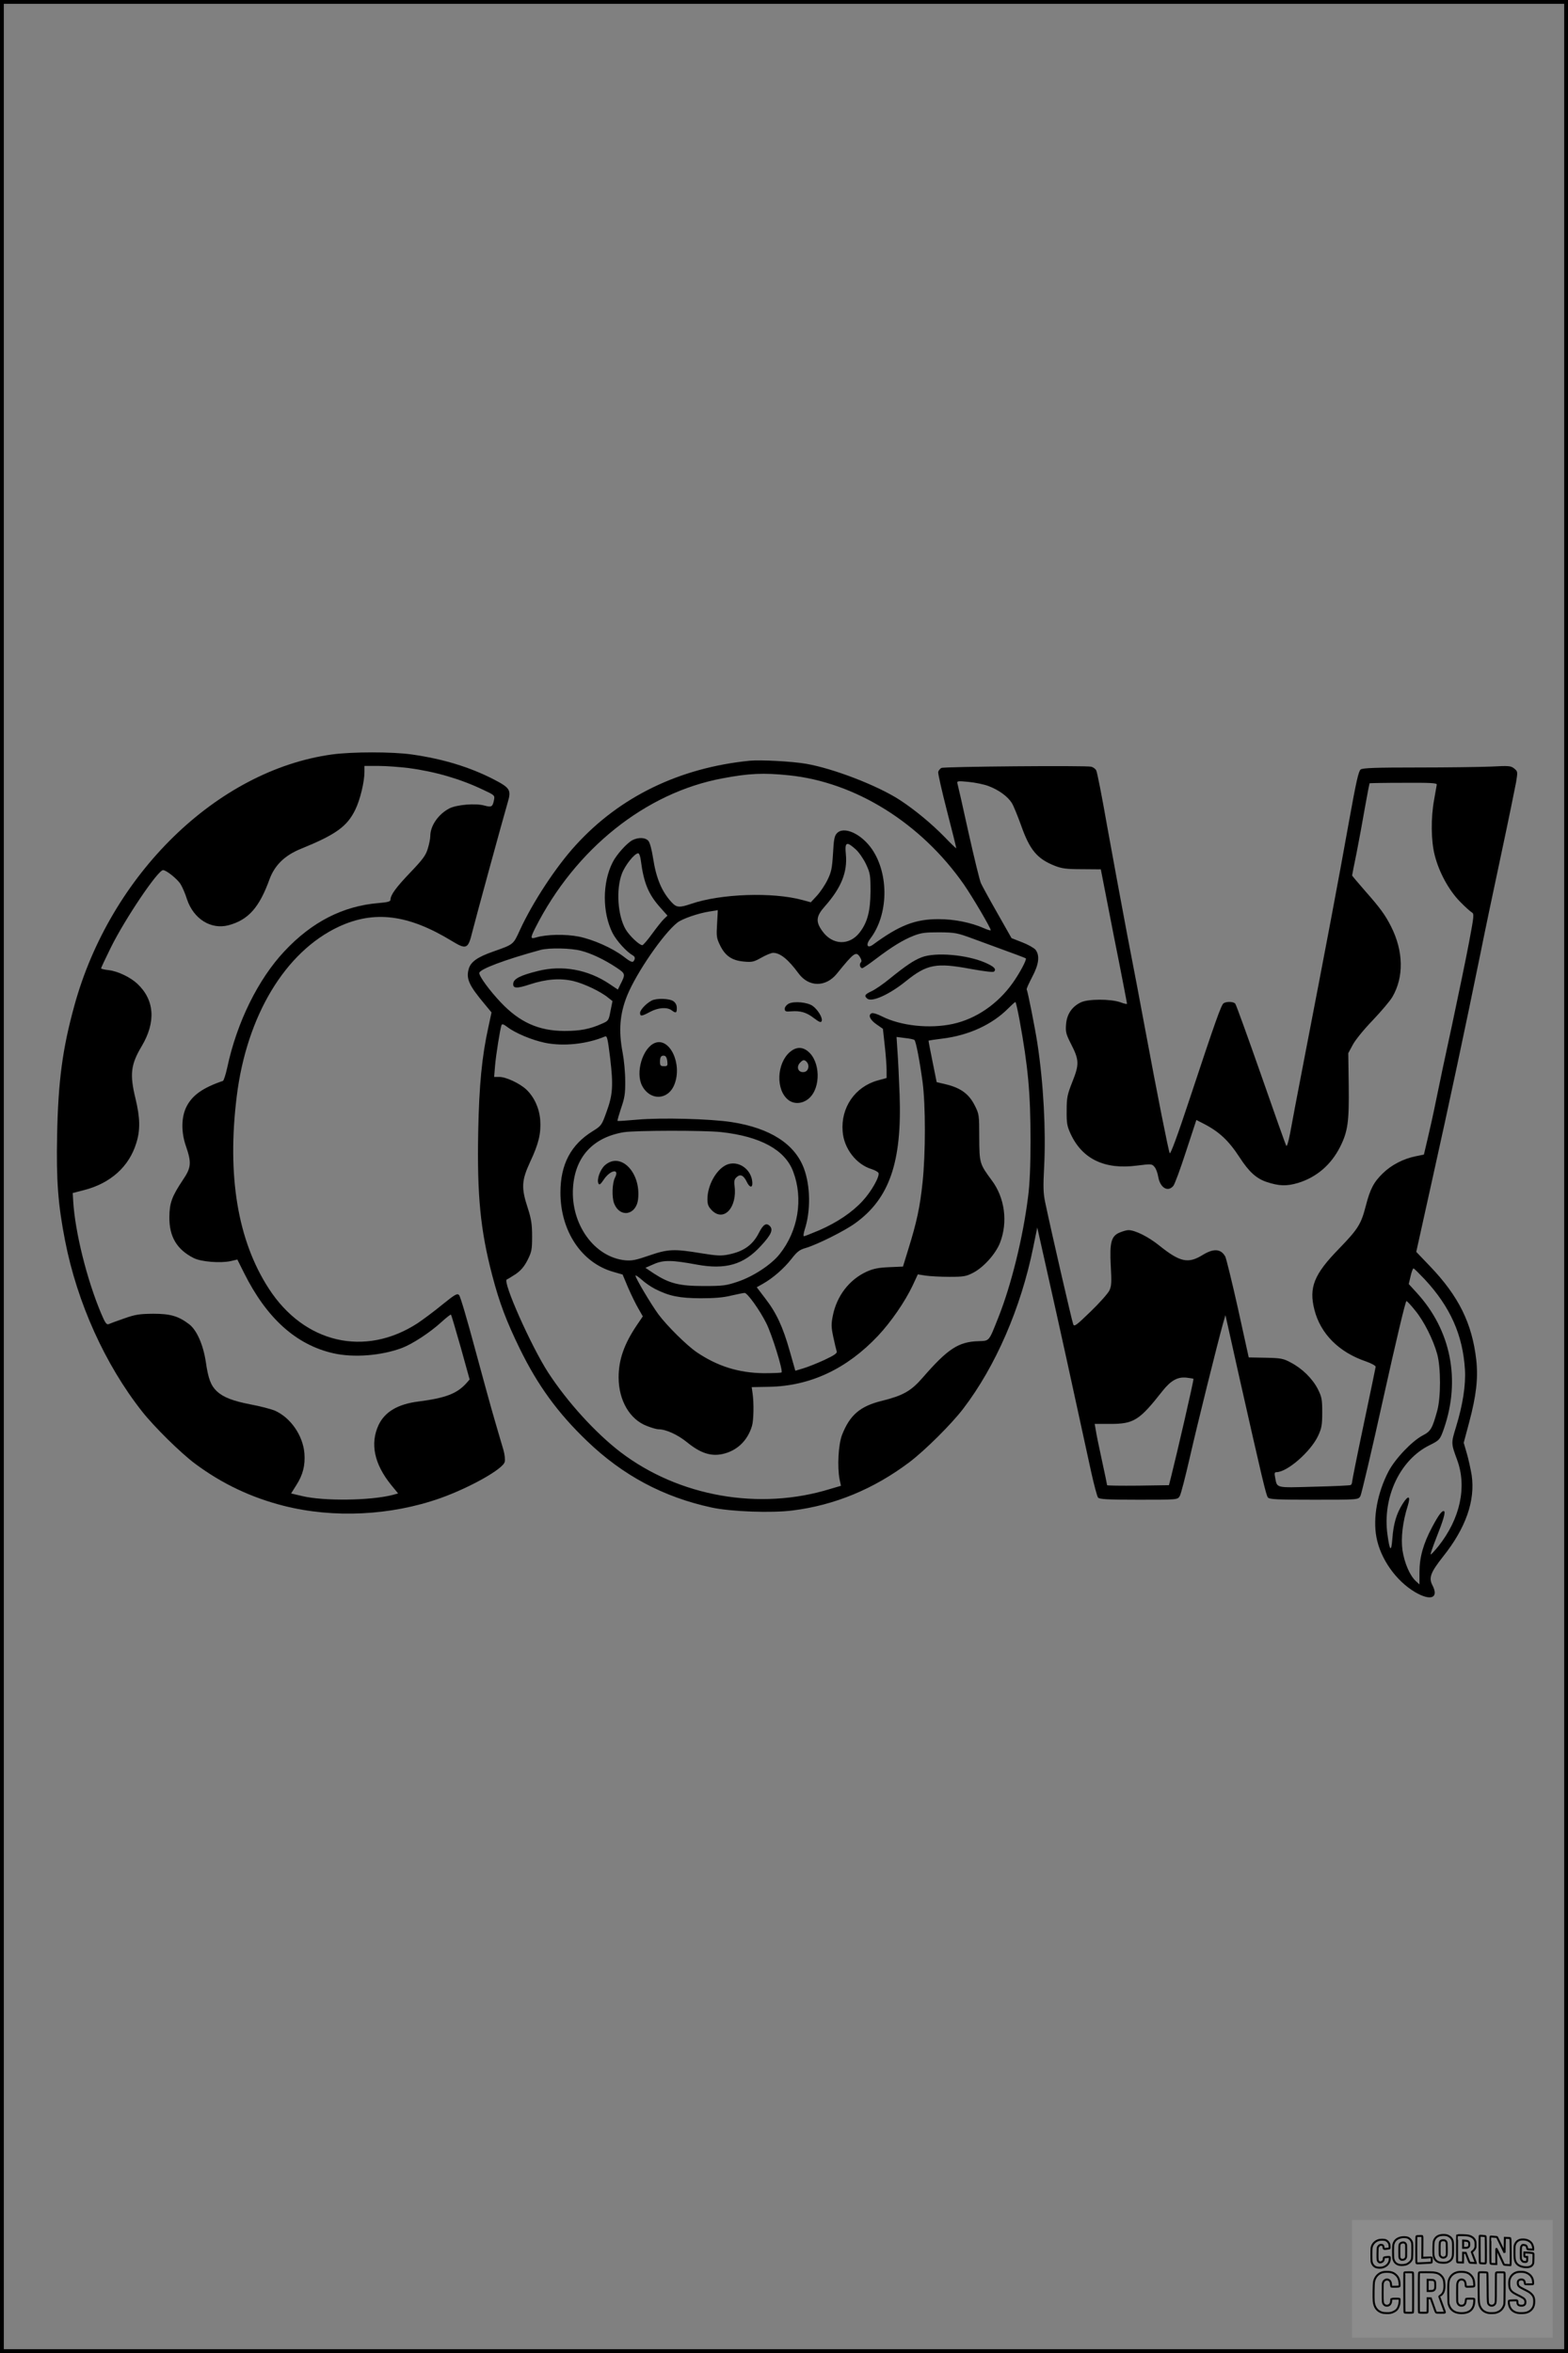 <?xml version="1.0" encoding="UTF-8"?>
<svg xmlns="http://www.w3.org/2000/svg" version="1.0" width="1024pt" height="1536pt" viewBox="0 0 1024 1536" preserveAspectRatio="xMidYMid meet">
  <rect x="0" y="0" width="1024" height="1536" fill="#808080" stroke="none"/>
  <g transform="translate(0.00 0.00) scale(1)">
    <g transform="translate(0,1536) scale(0.1,-0.1)" fill="#000000" stroke="none">
      <path d="M2168 10435 c-750 -103 -1448 -783 -1683 -1642 -77 -280 -105 -490 -112 -843 -6 -296 6 -454 52 -689 79 -405 261 -808 503 -1115 77 -98 251 -270 345 -340 177 -132 368 -222 581 -276 325 -82 698 -64 1021 50 191 68 410 190 421 237 4 14 0 48 -8 77 -8 28 -34 114 -56 191 -23 77 -81 290 -131 474 -49 183 -95 340 -103 347 -12 13 -27 4 -109 -62 -52 -43 -125 -97 -162 -122 -344 -223 -741 -131 -972 227 -203 313 -273 736 -209 1254 65 526 316 944 667 1108 231 107 452 80 735 -92 98 -60 109 -55 136 56 18 73 202 746 232 848 24 80 15 94 -93 150 -156 80 -330 133 -534 162 -127 18 -388 18 -521 0z m502 -89 c173 -23 337 -71 484 -141 77 -36 78 -37 72 -68 -9 -44 -16 -48 -61 -36 -59 17 -182 6 -230 -18 -73 -38 -125 -114 -125 -181 0 -16 -7 -52 -16 -81 -13 -44 -32 -70 -113 -155 -94 -98 -131 -148 -131 -180 0 -11 -19 -16 -77 -21 -233 -19 -436 -123 -615 -314 -172 -183 -311 -464 -374 -760 -10 -46 -23 -85 -28 -87 -130 -44 -200 -93 -238 -168 -34 -67 -36 -165 -4 -257 38 -110 35 -141 -20 -222 -72 -108 -87 -150 -88 -242 -1 -127 48 -211 158 -267 48 -25 176 -35 244 -20 l42 10 44 -88 c147 -295 340 -469 583 -524 133 -30 313 -16 449 35 68 26 183 101 257 169 32 29 60 51 62 48 3 -2 31 -99 64 -214 l58 -209 -21 -24 c-62 -69 -136 -97 -314 -120 -134 -17 -219 -67 -260 -154 -56 -121 -28 -254 82 -390 l46 -56 -37 -10 c-145 -37 -448 -41 -590 -7 l-72 17 34 54 c43 67 59 129 53 208 -10 117 -90 233 -194 279 -25 10 -93 28 -152 39 -120 23 -183 47 -226 87 -39 37 -56 81 -72 192 -17 112 -59 207 -108 245 -71 54 -123 69 -236 69 -90 -1 -117 -5 -190 -31 -47 -16 -92 -33 -101 -37 -13 -5 -23 9 -49 71 -93 221 -170 531 -182 732 l-3 53 73 19 c173 44 295 153 342 307 27 85 25 166 -5 290 -39 159 -31 223 40 342 94 158 85 301 -27 407 -45 43 -128 83 -188 90 -27 3 -50 8 -50 12 0 3 29 65 65 138 93 187 306 503 340 503 21 0 95 -59 115 -93 11 -18 30 -61 41 -97 43 -129 157 -200 271 -170 130 35 201 115 268 300 34 92 99 156 205 199 229 93 302 146 355 255 32 65 60 182 60 247 l0 39 93 0 c50 0 139 -7 197 -14z"></path>
      <path d="M4895 10394 c-457 -46 -846 -234 -1134 -550 -129 -140 -283 -375 -366 -556 -44 -96 -40 -92 -175 -140 -103 -36 -146 -67 -159 -113 -18 -65 2 -108 106 -232 l43 -52 -20 -93 c-43 -194 -61 -381 -67 -685 -8 -415 14 -643 92 -940 46 -176 92 -298 180 -478 117 -239 248 -419 438 -601 235 -226 500 -367 815 -435 126 -27 392 -37 529 -19 273 34 530 140 762 315 102 77 276 250 352 350 211 276 376 657 456 1050 l27 132 73 -326 c64 -284 159 -716 278 -1265 19 -87 40 -165 46 -172 9 -11 64 -14 265 -14 252 0 254 0 268 23 8 12 37 126 66 252 48 212 181 746 217 875 l16 55 87 -390 c152 -674 178 -785 190 -800 10 -13 60 -15 301 -15 288 0 289 0 303 23 7 12 76 304 152 649 79 356 143 627 149 625 6 -2 32 -30 58 -63 57 -69 118 -192 143 -284 24 -89 24 -281 0 -369 -32 -116 -42 -134 -94 -161 -71 -37 -181 -153 -224 -235 -73 -140 -103 -304 -79 -430 26 -140 127 -284 252 -358 102 -60 157 -39 114 44 -26 49 -13 84 70 189 148 186 210 364 186 530 -7 41 -21 106 -32 143 l-20 69 35 131 c47 176 60 289 47 409 -27 239 -115 417 -303 613 l-89 93 105 474 c110 493 219 1007 311 1458 29 146 92 445 139 665 47 220 90 431 97 469 11 68 11 70 -12 89 -22 18 -35 19 -149 13 -69 -3 -285 -6 -481 -6 -276 0 -359 -3 -373 -13 -14 -10 -30 -83 -76 -338 -73 -408 -147 -798 -294 -1559 -41 -212 -82 -427 -91 -479 -11 -57 -21 -88 -25 -80 -5 8 -79 217 -165 464 -87 248 -162 456 -168 463 -11 14 -55 16 -76 3 -16 -11 -52 -112 -222 -625 -79 -239 -125 -363 -130 -354 -8 15 -80 376 -163 823 -24 132 -76 404 -115 605 -38 201 -97 520 -131 709 -33 189 -65 352 -71 362 -5 10 -20 21 -32 24 -35 9 -960 1 -979 -8 -9 -5 -18 -16 -21 -26 -2 -10 24 -125 58 -257 34 -131 61 -240 60 -242 -1 -1 -36 32 -76 74 -86 88 -195 178 -293 242 -145 94 -432 205 -611 236 -92 16 -298 27 -370 20z m256 -95 c435 -44 864 -312 1144 -713 59 -86 175 -283 175 -298 0 -4 -20 2 -45 13 -84 37 -193 59 -296 59 -153 0 -255 -40 -427 -166 -38 -28 -50 -3 -19 38 119 155 124 420 12 584 -69 101 -185 154 -230 104 -16 -17 -20 -42 -25 -133 -6 -96 -11 -120 -36 -171 -16 -33 -47 -79 -69 -103 l-40 -43 -55 15 c-196 53 -532 41 -726 -25 -76 -26 -95 -25 -126 8 -66 70 -103 159 -123 290 -9 58 -21 102 -31 113 -20 23 -64 24 -103 5 -37 -19 -105 -95 -130 -145 -68 -133 -68 -327 -1 -461 26 -51 91 -123 133 -147 11 -6 15 -15 11 -26 -9 -24 -19 -22 -72 19 -72 55 -198 111 -292 130 -86 17 -208 15 -277 -5 -40 -12 -41 -6 -7 62 261 516 721 883 1222 976 174 33 268 37 433 20z m1304 -70 c67 -25 126 -68 153 -111 11 -18 38 -84 60 -145 57 -162 105 -219 221 -265 46 -18 77 -22 178 -22 l122 -1 85 -435 c48 -239 86 -438 86 -442 0 -4 -19 0 -42 9 -65 23 -213 23 -261 -1 -57 -28 -90 -77 -95 -143 -4 -49 0 -64 32 -127 54 -105 55 -133 10 -246 -34 -86 -38 -104 -38 -190 -1 -83 3 -102 26 -152 76 -164 222 -234 431 -207 97 12 100 12 117 -9 10 -11 20 -40 24 -64 12 -71 62 -102 98 -60 9 9 46 110 83 224 l68 207 41 -21 c107 -54 169 -112 242 -224 60 -93 109 -137 174 -159 83 -28 133 -29 207 -7 121 37 215 118 274 234 51 101 60 164 57 401 l-3 212 29 54 c16 31 73 101 130 160 56 59 114 127 129 153 76 130 73 298 -8 459 -39 77 -71 121 -169 232 -47 54 -86 100 -86 102 0 1 13 69 30 151 16 82 41 217 55 299 15 83 28 151 29 152 1 1 101 3 221 3 176 1 220 -1 218 -12 -1 -7 -9 -51 -17 -97 -22 -118 -21 -270 4 -365 28 -111 93 -229 165 -302 33 -34 68 -65 77 -70 16 -9 14 -23 -18 -194 -19 -102 -69 -342 -110 -535 -42 -192 -89 -415 -105 -495 -16 -80 -41 -193 -55 -251 l-25 -106 -54 -11 c-80 -16 -159 -57 -214 -111 -60 -58 -83 -103 -111 -211 -31 -121 -50 -152 -177 -283 -162 -166 -196 -252 -159 -397 40 -157 160 -277 336 -337 37 -13 64 -28 64 -35 -1 -7 -36 -176 -78 -375 -42 -199 -76 -369 -76 -377 0 -8 -4 -17 -9 -20 -4 -3 -112 -8 -239 -11 -257 -7 -241 -11 -255 63 -5 25 -3 32 9 32 70 0 223 133 272 237 23 50 27 70 27 153 0 85 -3 101 -29 153 -35 68 -102 134 -177 173 -48 26 -65 29 -164 31 l-110 2 -70 318 c-39 175 -77 328 -83 340 -28 51 -75 55 -146 12 -96 -60 -149 -49 -286 61 -71 57 -157 100 -201 100 -11 0 -35 -7 -55 -15 -57 -23 -68 -64 -60 -217 6 -107 5 -133 -9 -162 -9 -19 -64 -81 -122 -137 -94 -91 -107 -101 -114 -84 -8 18 -141 596 -183 795 -13 62 -14 102 -7 235 12 234 -4 541 -44 803 -15 99 -63 341 -70 353 -3 3 14 39 35 80 45 84 52 142 22 180 -11 12 -50 34 -87 48 l-69 27 -93 164 c-52 91 -100 179 -107 195 -8 17 -44 165 -81 330 -36 165 -69 309 -72 319 -5 18 -1 19 72 12 42 -4 101 -16 130 -27z m-866 -414 c21 -19 51 -63 67 -97 27 -58 29 -72 29 -178 -1 -127 -20 -201 -70 -266 -67 -88 -178 -85 -244 7 -46 63 -42 98 17 164 106 120 147 222 136 338 -8 81 4 87 65 32z m-1404 -72 c19 -147 50 -221 126 -306 l48 -54 -22 -21 c-13 -12 -47 -55 -77 -96 -30 -42 -60 -76 -65 -76 -20 0 -85 62 -109 103 -52 89 -64 259 -25 363 21 56 83 134 107 134 6 0 14 -21 17 -47z m498 -412 c-5 -83 -4 -94 20 -143 34 -69 78 -98 155 -105 54 -5 65 -2 115 26 30 17 64 31 76 31 46 0 99 -43 165 -133 67 -92 179 -93 252 -2 111 137 124 146 149 109 11 -18 14 -29 7 -36 -12 -12 -5 -38 9 -38 5 0 44 26 87 59 107 81 177 124 247 152 51 20 77 23 170 23 103 -1 117 -4 220 -42 299 -109 340 -125 344 -128 8 -7 -40 -97 -85 -160 -97 -137 -239 -235 -391 -268 -151 -33 -340 -13 -463 49 -29 15 -58 24 -66 21 -27 -10 -14 -42 29 -72 l43 -30 12 -110 c7 -61 12 -133 12 -160 l0 -51 -58 -16 c-148 -41 -242 -177 -229 -333 8 -111 89 -216 190 -246 21 -7 41 -18 44 -25 9 -23 -47 -122 -104 -183 -68 -74 -166 -140 -283 -191 -50 -21 -95 -39 -100 -39 -5 0 -2 19 5 43 40 121 38 285 -5 400 -60 160 -221 263 -471 302 -143 22 -464 30 -618 16 -68 -6 -126 -10 -128 -8 -2 3 9 40 23 83 23 66 28 95 27 179 0 55 -8 138 -17 184 -27 142 -19 252 30 373 61 149 236 403 327 475 33 26 139 62 211 73 28 4 52 8 53 9 1 0 -1 -39 -4 -88z m-890 -177 c68 -17 154 -58 234 -111 58 -39 59 -42 24 -110 l-16 -33 -55 37 c-140 94 -309 125 -469 84 -110 -27 -155 -50 -159 -79 -5 -35 21 -37 108 -8 107 35 197 42 284 22 71 -17 180 -69 228 -109 l28 -22 -13 -64 c-12 -63 -13 -65 -57 -84 -78 -35 -142 -47 -245 -47 -167 1 -291 56 -415 187 -71 75 -140 168 -140 191 0 25 169 88 400 151 56 15 197 12 263 -5z m2865 -451 c56 -307 72 -477 72 -790 0 -159 -5 -283 -16 -365 -33 -266 -110 -577 -194 -788 -64 -161 -57 -152 -131 -155 -130 -4 -200 -50 -365 -240 -75 -86 -127 -115 -263 -149 -144 -35 -211 -93 -262 -223 -24 -63 -32 -207 -16 -290 l9 -42 -68 -20 c-464 -144 -990 -51 -1372 240 -164 126 -346 326 -472 519 -112 173 -301 598 -270 608 6 2 32 18 58 35 33 23 55 48 77 91 27 54 30 68 30 155 0 78 -5 112 -28 184 -44 133 -41 181 15 302 56 119 72 186 66 274 -6 77 -39 149 -90 198 -42 40 -133 83 -177 83 l-34 0 6 73 c6 71 33 240 42 265 4 10 14 6 38 -12 52 -40 160 -85 245 -103 121 -25 274 -9 393 41 14 6 18 -14 34 -143 21 -179 17 -238 -25 -352 -30 -84 -33 -88 -89 -123 -143 -88 -211 -217 -211 -401 0 -252 139 -460 347 -518 l59 -17 37 -88 c21 -48 51 -109 67 -136 l28 -49 -38 -56 c-84 -124 -120 -227 -120 -342 0 -151 73 -276 186 -318 30 -12 63 -21 73 -21 49 0 125 -34 188 -85 86 -70 154 -93 230 -77 94 20 165 86 194 184 11 37 13 149 4 211 l-6 42 113 2 c269 5 507 116 712 333 86 92 175 221 226 328 l34 73 51 -8 c27 -4 97 -8 155 -8 94 0 110 3 156 27 69 36 147 124 175 196 52 135 31 294 -55 408 -79 107 -80 111 -81 280 0 147 -1 152 -30 209 -37 73 -90 112 -181 135 l-67 16 -27 134 c-15 74 -27 136 -26 137 1 1 41 7 89 13 174 21 327 92 432 198 22 22 43 41 46 41 3 1 15 -52 27 -116z m-686 -132 c10 -9 35 -141 53 -274 20 -153 20 -463 0 -655 -17 -162 -38 -259 -92 -433 l-36 -117 -91 -4 c-71 -3 -104 -10 -148 -30 -112 -52 -193 -157 -219 -286 -11 -55 -11 -74 3 -140 9 -42 19 -84 22 -93 5 -12 -13 -25 -81 -57 -48 -22 -111 -47 -139 -55 l-50 -15 -37 130 c-44 156 -87 249 -161 344 l-54 71 39 22 c66 37 138 100 186 161 39 50 54 62 97 74 73 22 251 110 321 161 224 161 306 400 290 840 -4 105 -10 232 -14 283 l-6 93 55 -7 c30 -3 58 -9 62 -13z m-1264 -601 c258 -28 419 -116 472 -258 67 -177 33 -386 -88 -538 -54 -69 -173 -147 -275 -181 -74 -25 -96 -28 -222 -28 -160 0 -225 17 -325 82 l-55 37 55 24 c63 28 118 27 280 -3 189 -35 308 0 419 122 68 73 82 106 58 130 -23 23 -43 10 -71 -45 -40 -79 -99 -121 -197 -141 -48 -10 -76 -9 -180 8 -176 29 -216 28 -340 -15 -87 -30 -112 -35 -157 -31 -201 21 -355 235 -340 473 13 202 130 329 331 363 75 12 521 13 635 1z m4597 -962 c166 -179 248 -362 262 -588 6 -102 -14 -230 -58 -374 -33 -108 -33 -107 7 -216 65 -176 20 -384 -122 -563 -26 -32 -48 -56 -51 -54 -2 3 14 49 35 103 47 118 63 172 53 179 -13 7 -36 -24 -79 -105 -57 -107 -82 -196 -82 -293 l0 -80 -25 23 c-39 37 -73 117 -86 200 -11 80 1 186 35 292 20 65 3 70 -34 11 -40 -63 -60 -130 -67 -227 -7 -91 -17 -83 -32 26 -34 244 82 489 275 584 65 32 69 37 94 109 110 319 45 643 -178 886 l-52 57 12 51 c6 28 15 51 19 51 4 0 37 -33 74 -72z m-5027 -62 c93 -47 158 -60 297 -61 90 0 152 5 202 18 40 9 78 17 86 17 18 0 98 -111 141 -197 37 -73 111 -311 100 -322 -3 -3 -56 -5 -117 -5 -163 2 -301 45 -437 137 -65 44 -194 172 -250 247 -49 67 -150 237 -150 253 0 5 18 -7 40 -26 21 -20 61 -47 88 -61z m3516 -587 c4 -4 -109 -493 -146 -639 l-14 -55 -202 -3 c-111 -1 -202 0 -202 3 0 4 -15 77 -34 163 -19 86 -37 175 -40 197 l-7 40 103 0 c153 0 189 23 340 215 54 68 98 93 156 87 24 -3 45 -6 46 -8z"></path>
      <path d="M6019 9111 c-52 -20 -101 -53 -209 -140 -41 -34 -94 -70 -117 -81 -46 -21 -51 -31 -29 -49 30 -25 146 28 252 114 138 111 198 122 423 80 95 -17 147 -23 153 -17 16 16 0 32 -56 57 -120 53 -327 71 -417 36z"></path>
      <path d="M4255 8828 c-36 -19 -75 -61 -75 -80 0 -24 10 -23 66 7 53 28 110 32 140 10 28 -21 34 -18 34 14 0 20 -8 35 -22 45 -26 19 -113 21 -143 4z"></path>
      <path d="M5150 8808 c-14 -8 -25 -22 -25 -33 0 -17 6 -20 40 -17 62 5 101 -6 150 -44 36 -27 47 -31 51 -19 8 19 -24 73 -58 98 -34 25 -123 33 -158 15z"></path>
      <path d="M4275 8551 c-79 -34 -126 -193 -82 -278 52 -100 170 -96 211 7 54 135 -31 312 -129 271z m83 -119 c3 -29 1 -32 -22 -32 -22 0 -26 5 -26 28 0 33 8 44 30 40 9 -2 16 -16 18 -36z"></path>
      <path d="M5159 8493 c-87 -74 -94 -248 -11 -313 38 -30 94 -26 135 10 79 69 75 243 -8 308 -37 30 -77 28 -116 -5z m111 -67 c19 -24 8 -61 -19 -64 -38 -6 -54 33 -25 62 19 20 28 20 44 2z"></path>
      <path d="M3950 7753 c-32 -29 -55 -96 -41 -120 5 -10 14 -3 32 24 43 66 108 79 75 15 -18 -34 -21 -127 -6 -166 37 -98 145 -80 157 26 20 175 -115 312 -217 221z"></path>
      <path d="M4744 7756 c-66 -30 -124 -133 -124 -224 0 -35 6 -49 29 -73 78 -78 167 19 148 161 -4 30 -1 43 14 56 24 22 45 12 66 -31 19 -40 39 -41 36 -2 -6 87 -95 146 -169 113z"></path>
    </g>
  </g>
  <rect x="0.0" y="0.0" width="1024.0" height="1536.0" fill="none" stroke="black" stroke-width="5"></rect>
  <g transform="translate(882.93 1449.20) scale(0.128)" opacity="1.0">
    <rect x="0" y="0" width="1024.0" height="600.0" fill="white" fill-opacity="0.1"></rect>
    <g transform="translate(0,650) scale(0.1,-0.1)" stroke="none">
      <path fill="none" stroke="#000000" stroke-width="100" d="M4491 5720 c-164 -43 -269 -147 -319 -315 -19 -65 -29 -577 -13 -693 25 -190 116 -310 276 -367 63 -23 284 -32 370 -16 122 22 249 110 294 205 51 104 56 150 56 496 0 341 -4 385 -48 478 -46 100 -156 184 -282 217 -83 21 -241 19 -334 -5z m270 -273 c19 -12 43 -40 54 -62 18 -37 20 -64 23 -320 5 -339 -1 -384 -56 -436 -87 -82 -235 -56 -289 51 -22 43 -23 53 -23 335 0 314 7 370 52 412 34 32 66 42 139 42 53 1 73 -4 100 -22z"></path>
      <path fill="none" stroke="#000000" stroke-width="100" d="M5367 5723 c-4 -3 -7 -311 -7 -683 0 -618 1 -679 17 -691 12 -10 51 -14 152 -14 l136 0 3 248 2 248 67 -3 67 -3 34 -85 c18 -47 58 -152 89 -235 30 -82 63 -158 73 -168 14 -15 40 -19 165 -24 l148 -6 -5 34 c-4 19 -49 143 -102 276 -53 133 -96 246 -96 251 0 6 15 19 33 31 53 33 104 92 134 156 27 57 28 67 27 195 0 115 -4 144 -23 193 -31 80 -76 135 -148 183 -83 56 -166 82 -303 94 -129 11 -453 14 -463 3z m541 -300 c55 -27 77 -73 77 -163 0 -61 -4 -82 -23 -111 -34 -55 -73 -69 -191 -69 l-101 0 0 187 0 186 101 -6 c66 -4 114 -12 137 -24z"></path>
      <path fill="none" stroke="#000000" stroke-width="100" d="M6514 5685 c-4 -9 -5 -320 -2 -690 3 -511 7 -678 16 -687 19 -19 273 -30 291 -13 11 11 13 126 12 675 -1 364 -6 672 -11 685 -11 28 -27 31 -187 40 -99 6 -114 5 -119 -10z"></path>
      <path fill="none" stroke="#000000" stroke-width="100" d="M3355 5683 c-27 -3 -55 -9 -62 -15 -10 -8 -13 -150 -13 -683 0 -592 2 -674 15 -685 12 -10 52 -11 173 -6 362 15 578 29 590 38 8 7 12 46 12 129 0 108 -2 119 -20 129 -11 6 -24 9 -28 7 -4 -3 -103 -8 -221 -12 l-214 -7 5 545 c4 384 2 549 -5 556 -11 11 -120 12 -232 4z"></path>
      <path fill="none" stroke="#000000" stroke-width="100" d="M7067 5654 c-4 -4 -7 -310 -7 -680 0 -625 1 -673 18 -692 15 -18 31 -21 152 -24 l134 -3 -3 400 c-2 277 1 397 8 390 11 -11 153 -311 251 -530 96 -215 128 -281 142 -292 7 -6 82 -14 165 -17 l153 -7 11 28 c14 34 3 1333 -11 1347 -5 5 -70 11 -144 14 l-136 5 -1 -54 c-1 -30 -5 -200 -8 -379 l-6 -325 -73 150 c-40 83 -123 256 -184 385 -61 129 -117 242 -125 252 -11 12 -40 18 -121 22 -59 4 -130 9 -157 12 -28 3 -54 2 -58 -2z"></path>
      <path fill="none" stroke="#000000" stroke-width="100" d="M2507 5614 c-220 -49 -342 -159 -394 -357 -24 -91 -24 -641 0 -740 57 -233 232 -339 510 -310 56 6 127 21 158 33 76 29 187 114 226 174 64 95 67 114 71 505 2 232 -1 371 -8 404 -27 126 -116 235 -228 278 -74 29 -236 35 -335 13z m191 -281 c15 -11 36 -35 47 -54 19 -32 20 -52 20 -349 0 -309 0 -316 -23 -362 -31 -62 -75 -89 -155 -95 -53 -4 -67 -2 -97 19 -19 13 -44 41 -55 63 -19 37 -20 60 -20 350 0 337 2 351 60 405 54 51 169 63 223 23z"></path>
      <path fill="none" stroke="#000000" stroke-width="100" d="M8568 5491 c-133 -43 -219 -134 -262 -280 -13 -45 -16 -107 -16 -343 0 -320 9 -395 60 -506 73 -156 258 -255 506 -269 191 -11 324 47 376 165 19 42 22 70 26 288 4 209 3 242 -11 256 -19 18 -186 38 -347 41 l-105 2 -3 -95 c-1 -52 2 -102 7 -109 6 -10 33 -16 75 -19 l66 -4 0 -105 c0 -98 -1 -105 -26 -130 -23 -23 -31 -25 -99 -21 -64 3 -79 7 -112 34 -21 16 -49 52 -63 80 -25 49 -25 51 -25 324 0 303 6 348 56 402 28 29 32 30 99 26 105 -6 152 -50 167 -158 8 -53 9 -54 48 -62 22 -5 90 -10 150 -11 l110 -2 3 43 c4 52 -30 180 -66 245 -53 99 -179 183 -317 212 -96 20 -226 18 -297 -4z"></path>
      <path fill="none" stroke="#000000" stroke-width="100" d="M1390 5484 c-203 -45 -359 -207 -390 -404 -13 -83 -13 -616 0 -694 20 -123 100 -235 203 -281 98 -45 271 -51 387 -13 211 67 340 238 340 451 0 54 -3 69 -17 74 -24 9 -264 -15 -280 -28 -7 -7 -13 -31 -13 -60 0 -56 -13 -95 -43 -128 -31 -34 -95 -61 -144 -61 -35 0 -48 6 -77 35 -52 52 -58 99 -54 423 3 257 5 280 24 323 42 89 120 132 202 109 53 -14 72 -42 81 -120 11 -90 15 -92 150 -79 62 6 125 15 138 20 25 9 25 10 21 107 -3 82 -9 106 -33 155 -33 68 -97 130 -163 160 -60 27 -235 33 -332 11z"></path>
      <path fill="none" stroke="#000000" stroke-width="100" d="M1600 3845 c-239 -44 -424 -235 -476 -495 -22 -109 -33 -831 -15 -1000 31 -300 174 -492 425 -572 45 -15 100 -21 211 -25 181 -6 263 8 380 66 147 73 214 152 266 311 26 78 32 117 37 219 4 98 2 125 -9 132 -22 14 -393 11 -407 -3 -7 -7 -12 -39 -12 -73 0 -169 -84 -275 -217 -275 -68 0 -110 18 -150 64 -65 73 -68 99 -68 606 0 446 1 456 22 515 78 208 337 201 392 -11 6 -23 13 -75 16 -115 3 -41 10 -78 15 -83 10 -10 289 -10 357 0 63 9 67 18 60 147 -12 210 -62 331 -181 445 -86 82 -165 123 -280 146 -94 19 -261 20 -366 1z"></path>
      <path fill="none" stroke="#000000" stroke-width="100" d="M5376 3840 c-151 -39 -268 -118 -350 -237 -106 -157 -118 -245 -114 -863 4 -463 5 -477 27 -550 33 -106 72 -178 131 -243 123 -135 290 -197 526 -197 326 0 528 127 610 384 34 106 48 339 20 349 -29 12 -386 9 -400 -2 -7 -6 -16 -44 -20 -85 -17 -192 -81 -266 -226 -266 -93 1 -163 55 -197 152 -16 48 -18 92 -18 503 0 437 1 452 22 520 26 81 57 119 121 147 78 35 188 8 237 -56 30 -40 55 -133 55 -206 0 -92 6 -95 157 -92 70 1 161 5 201 8 87 8 88 9 78 158 -12 189 -62 314 -170 422 -76 76 -130 109 -241 144 -102 33 -337 38 -449 10z"></path>
      <path fill="none" stroke="#000000" stroke-width="100" d="M8441 3845 c-204 -45 -357 -196 -406 -402 -24 -99 -17 -331 13 -416 47 -137 141 -225 342 -323 334 -162 396 -203 438 -284 19 -37 23 -57 20 -116 -3 -59 -8 -77 -30 -107 -39 -50 -98 -70 -190 -65 -137 7 -187 57 -188 185 0 95 4 94 -223 86 -106 -3 -198 -10 -204 -16 -17 -13 -17 -107 1 -200 44 -226 196 -375 436 -423 103 -20 339 -15 435 10 199 53 340 189 391 377 21 78 28 222 15 311 -16 115 -56 191 -145 276 -85 81 -145 117 -386 235 -250 122 -298 173 -301 319 -3 109 52 167 164 175 115 8 183 -49 194 -164 3 -32 10 -64 16 -70 10 -14 340 -17 387 -4 24 7 25 9 22 92 -5 150 -54 269 -153 369 -69 70 -189 133 -297 155 -90 18 -265 18 -351 0z"></path>
      <path fill="none" stroke="#000000" stroke-width="100" d="M2710 3833 c-14 -2 -29 -9 -35 -14 -7 -7 -9 -354 -7 -1017 3 -910 5 -1008 20 -1019 20 -16 384 -18 413 -3 19 10 19 32 19 1019 0 923 -1 1010 -16 1022 -13 10 -61 14 -193 16 -97 1 -187 -1 -201 -4z"></path>
      <path fill="none" stroke="#000000" stroke-width="100" d="M3455 3833 c-47 -12 -45 32 -45 -1034 0 -987 0 -1009 19 -1019 12 -6 98 -10 210 -10 159 0 192 3 205 16 14 13 16 61 16 370 l0 355 81 -3 82 -3 88 -245 c49 -135 105 -292 124 -350 20 -58 45 -113 57 -122 18 -16 45 -18 229 -18 184 0 210 2 216 16 7 19 16 -7 -153 448 -74 197 -134 362 -134 366 0 4 23 22 50 40 162 104 228 273 217 560 -8 225 -46 336 -153 450 -104 110 -219 160 -413 179 -101 11 -657 13 -696 4z m721 -409 c64 -48 69 -61 72 -231 4 -176 -7 -223 -59 -267 -43 -36 -89 -46 -216 -46 l-113 0 0 286 0 286 144 -4 c127 -3 148 -5 172 -24z"></path>
      <path fill="none" stroke="#000000" stroke-width="100" d="M6510 3834 c-51 -11 -50 7 -50 -683 1 -672 7 -842 35 -951 45 -175 148 -311 289 -380 117 -58 200 -73 376 -68 124 4 156 9 225 32 108 37 176 79 246 153 61 66 117 169 140 258 9 37 13 248 16 831 4 727 3 782 -13 795 -13 11 -57 14 -204 14 -171 0 -190 -2 -209 -19 -21 -19 -21 -19 -21 -746 0 -782 0 -782 -52 -861 -64 -95 -228 -106 -302 -19 -61 73 -60 64 -66 877 -4 562 -8 745 -17 754 -13 13 -341 23 -393 13z"></path>
    </g>
  </g>
</svg>
